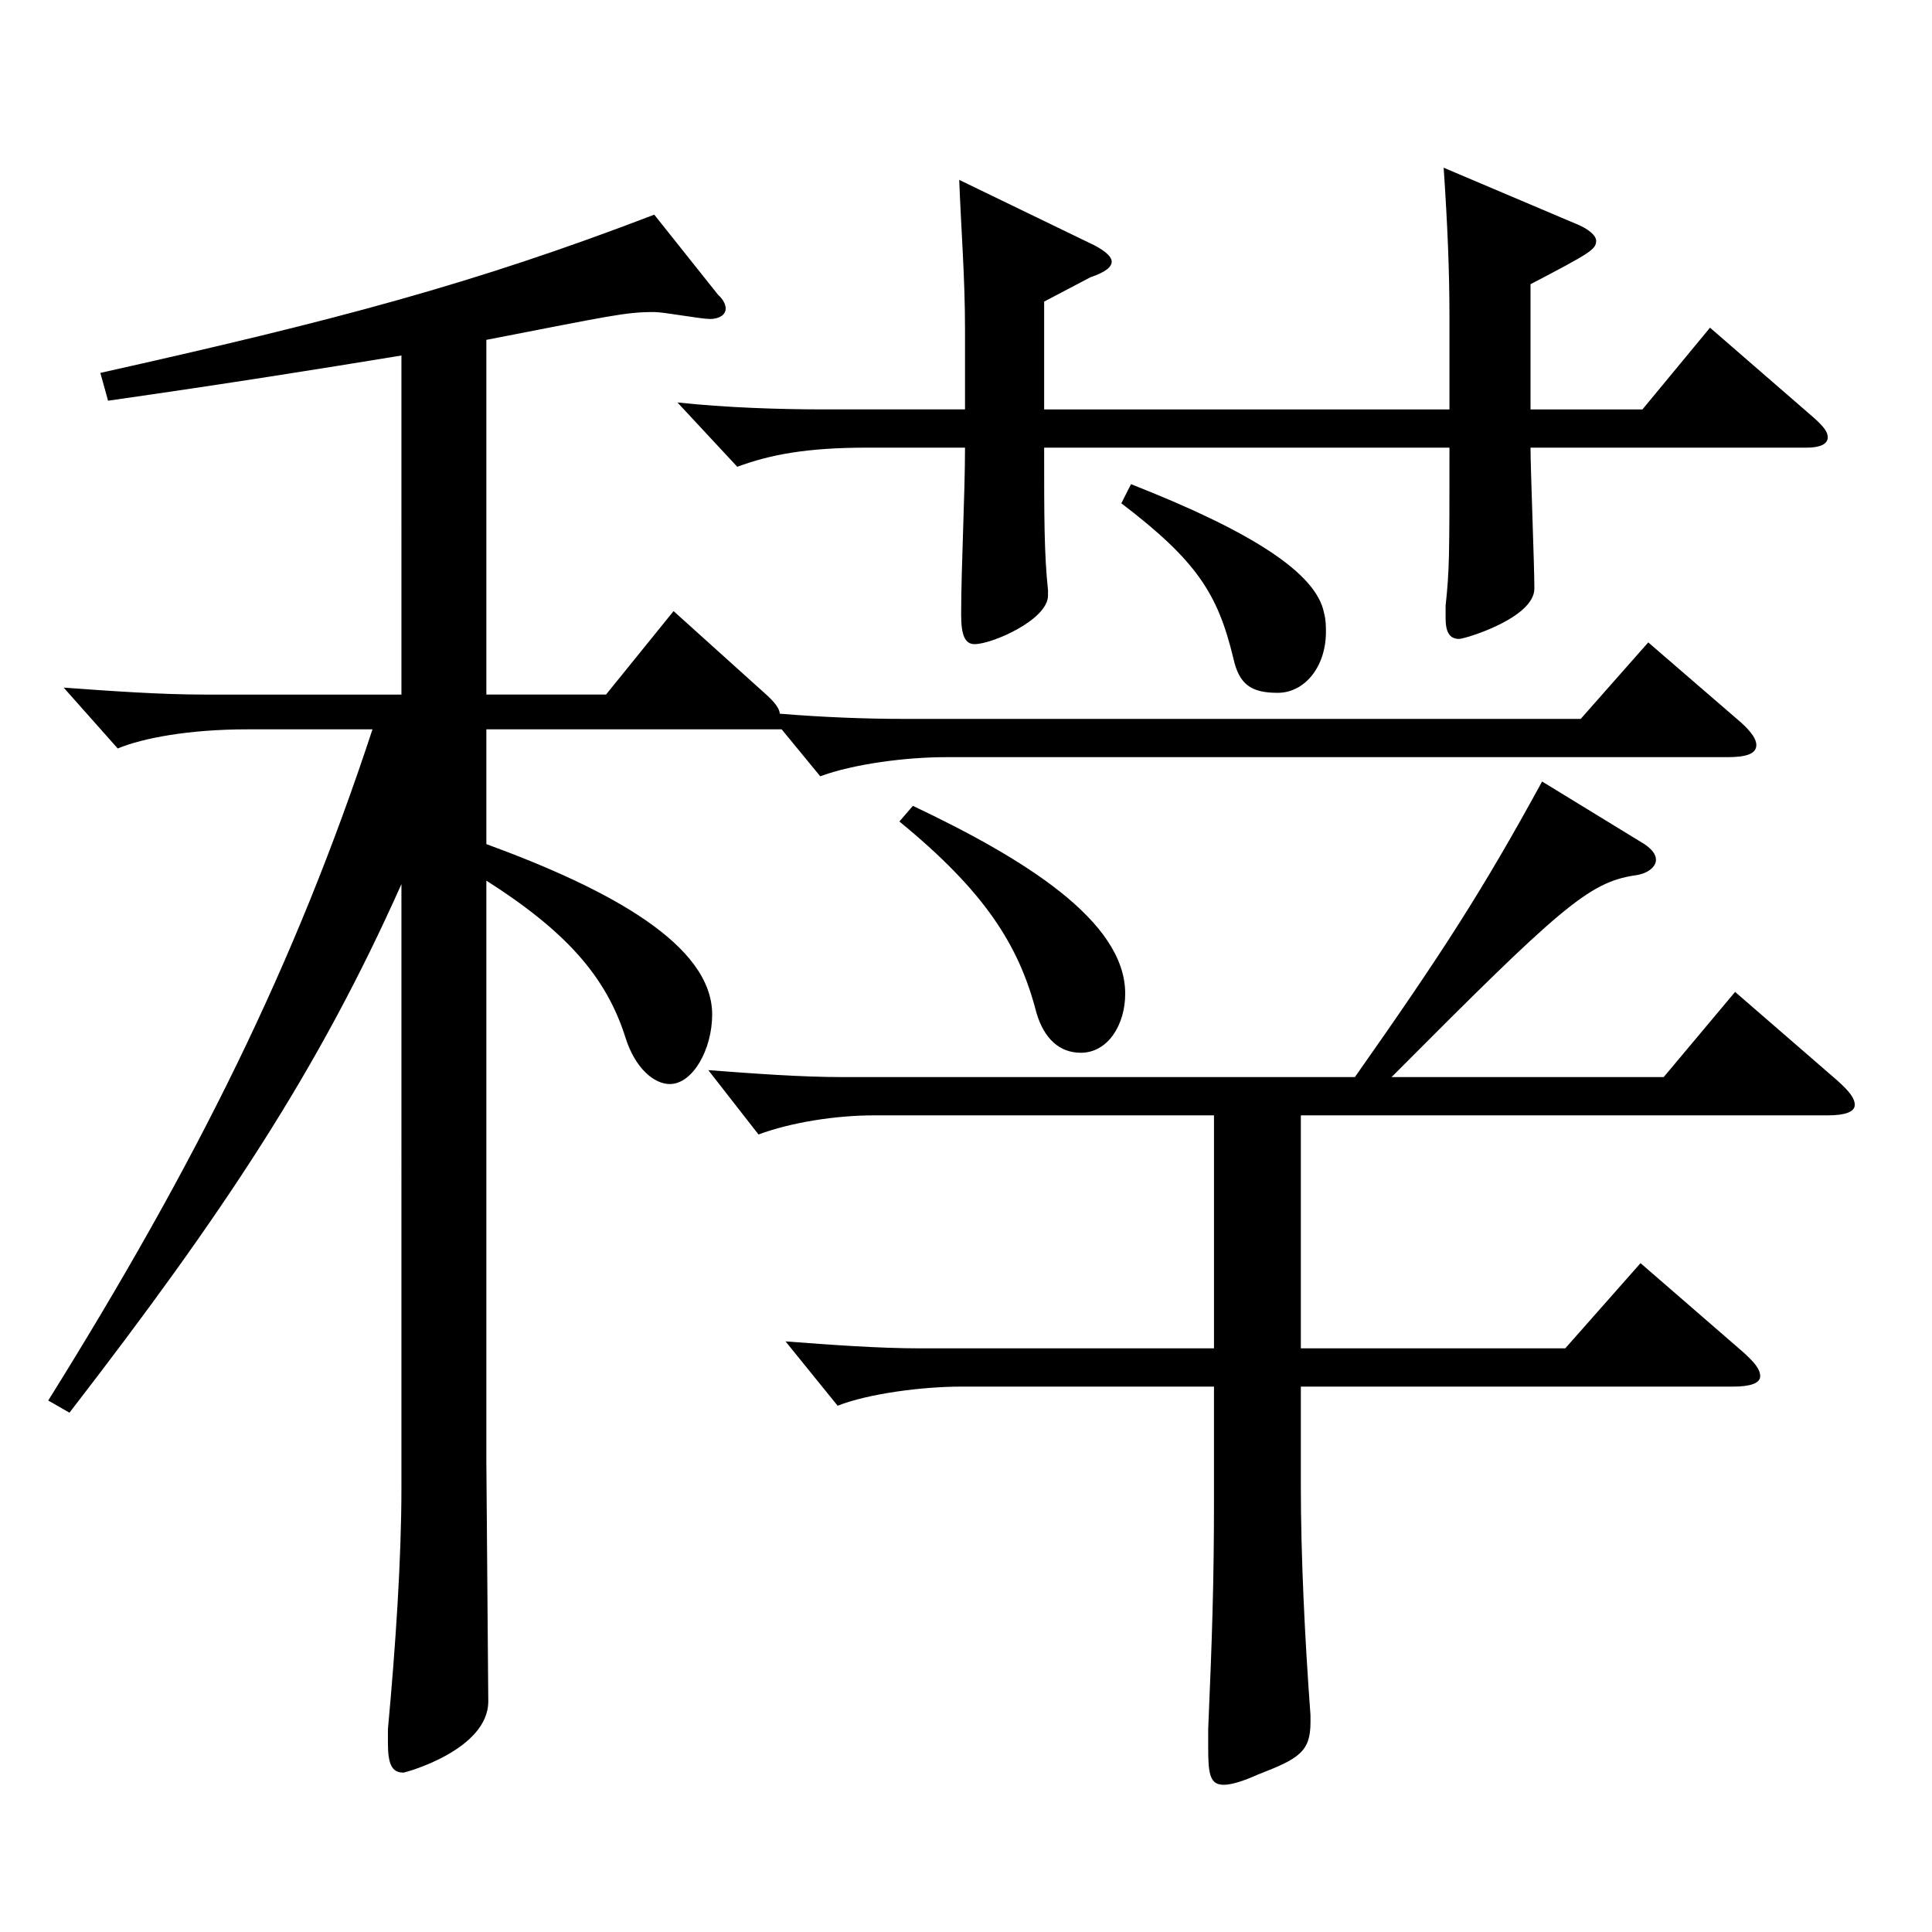 <?xml version="1.0" encoding="utf-8"?>
<!-- Generator: Adobe Illustrator 16.0.0, SVG Export Plug-In . SVG Version: 6.00 Build 0)  -->
<!DOCTYPE svg PUBLIC "-//W3C//DTD SVG 1.1//EN" "http://www.w3.org/Graphics/SVG/1.1/DTD/svg11.dtd">
<svg version="1.1" id="图层_1" xmlns="http://www.w3.org/2000/svg" xmlns:xlink="http://www.w3.org/1999/xlink" x="0px" y="0px"
	 width="1000px" height="1000px" viewBox="0 0 1000 1000" enable-background="new 0 0 1000 1000" xml:space="preserve">
<path d="M396.592,359.508c3.996,3.6,6.993,7.199,6.993,9.899c21.978,1.8,43.956,2.7,64.935,2.7h349.647l34.965-39.6l47.952,41.399
	c5.993,5.4,7.991,9,7.991,11.7c0,4.5-4.994,6.3-14.984,6.3H489.498c-20.979,0-47.951,3.6-64.935,9.9l-19.979-24.301H251.738v59.4
	c63.936,23.399,116.882,52.199,116.882,88.199c0,18-9.989,36-21.978,36c-7.992,0-17.982-8.101-22.977-24.3
	c-9.99-31.5-30.969-54.9-71.928-81v300.598l0.999,124.199c0,25.2-42.957,36.9-43.956,36.9c-5.994,0-7.992-4.5-7.992-15.3v-7.2
	c3.996-43.2,6.993-88.199,6.993-125.1V457.606c-42.956,96.3-91.907,170.1-171.826,273.599l-10.989-6.3
	c76.923-123.3,127.871-225.898,167.831-347.398h-64.935c-29.97,0-53.946,4.5-66.933,9.9l-27.972-31.5
	c24.975,1.8,49.949,3.601,72.926,3.601h101.897V184.009c-43.955,7.2-88.91,14.399-151.847,23.399l-3.996-14.399
	c120.878-27,192.806-45.899,286.711-81.899l32.967,41.399c2.997,2.7,3.996,5.4,3.996,7.2c0,3.6-3.996,5.399-7.992,5.399
	c-4.995,0-23.976-3.6-28.971-3.6c-14.984,0-21.978,1.8-86.912,14.4v183.599h61.938l34.965-43.2L396.592,359.508z M792.193,211.908
	h57.941l34.965-42.3l53.945,46.8c4.995,4.5,6.993,7.2,6.993,9.9c0,3.6-3.996,5.399-10.988,5.399H792.193
	c0,10.8,1.998,61.2,1.998,72.899c0,15.301-35.964,26.101-38.961,26.101c-4.995,0-6.993-3.601-6.993-10.8v-6.301
	c1.998-18.899,1.998-25.199,1.998-81.899H540.447c0,36,0,54.9,1.998,73.8v2.7c0,12.6-28.971,25.199-37.962,25.199
	c-4.995,0-6.993-4.5-6.993-15.3c0-24.3,1.998-62.1,1.998-86.399H448.54c-30.969,0-49.95,3.601-66.933,9.9l-30.969-33.3
	c24.975,2.7,52.946,3.6,75.923,3.6h72.927v-41.399c0-27-1.998-51.3-2.997-77.399l66.933,32.399c7.992,3.601,11.988,7.2,11.988,9.9
	s-2.997,5.399-10.989,8.1l-23.976,12.6v55.8h209.788v-47.699c0-24.3-0.999-47.7-2.997-77.399l67.932,28.8
	c6.993,2.7,10.989,6.3,10.989,9c0,4.5-2.997,6.3-33.966,22.5V211.908z M701.285,557.506c44.954-63.899,65.934-96.299,96.902-152.999
	l52.946,32.4c3.996,2.699,5.994,5.399,5.994,8.1c0,3.6-3.996,7.2-10.989,8.1c-23.976,3.601-38.96,17.101-125.873,104.399h140.858
	l36.963-44.1l52.946,45.899c5.994,5.4,8.991,9,8.991,12.601c0,3.6-4.995,5.399-13.986,5.399H673.313v120.6h136.861l38.961-44.1
	l52.947,45.899c5.993,5.4,8.99,9,8.99,12.6c0,3.601-4.995,5.4-13.985,5.4H673.313v51.3c0,36,1.998,78.299,4.994,118.799v3.601
	c0,15.3-5.993,18.899-26.973,26.999c-7.991,3.601-13.985,5.4-17.981,5.4c-6.993,0-7.992-5.4-7.992-18.9v-9.899
	c1.998-46.8,2.997-75.6,2.997-118.799v-58.5H497.49c-19.979,0-47.951,3.6-63.936,9.899l-26.973-33.3
	c23.976,1.801,47.952,3.601,69.93,3.601h151.847v-120.6H452.536c-19.98,0-42.957,3.601-59.94,9.9l-25.974-33.3
	c23.977,1.8,47.952,3.6,69.93,3.6H701.285z M472.516,417.107c56.942,26.999,109.89,59.399,109.89,97.199
	c0,16.199-8.991,30.6-22.978,30.6c-10.988,0-18.98-7.2-22.977-20.7c-8.991-35.1-26.973-62.999-70.929-98.999L472.516,417.107z
	 M585.401,250.608c61.938,24.3,95.903,45.899,99.899,66.6c0.999,3.6,0.999,7.199,0.999,9.899c0,18-10.988,31.5-24.975,31.5
	s-19.979-4.5-22.977-18c-7.992-33.3-18.981-50.399-57.941-80.1L585.401,250.608z"/>
</svg>
